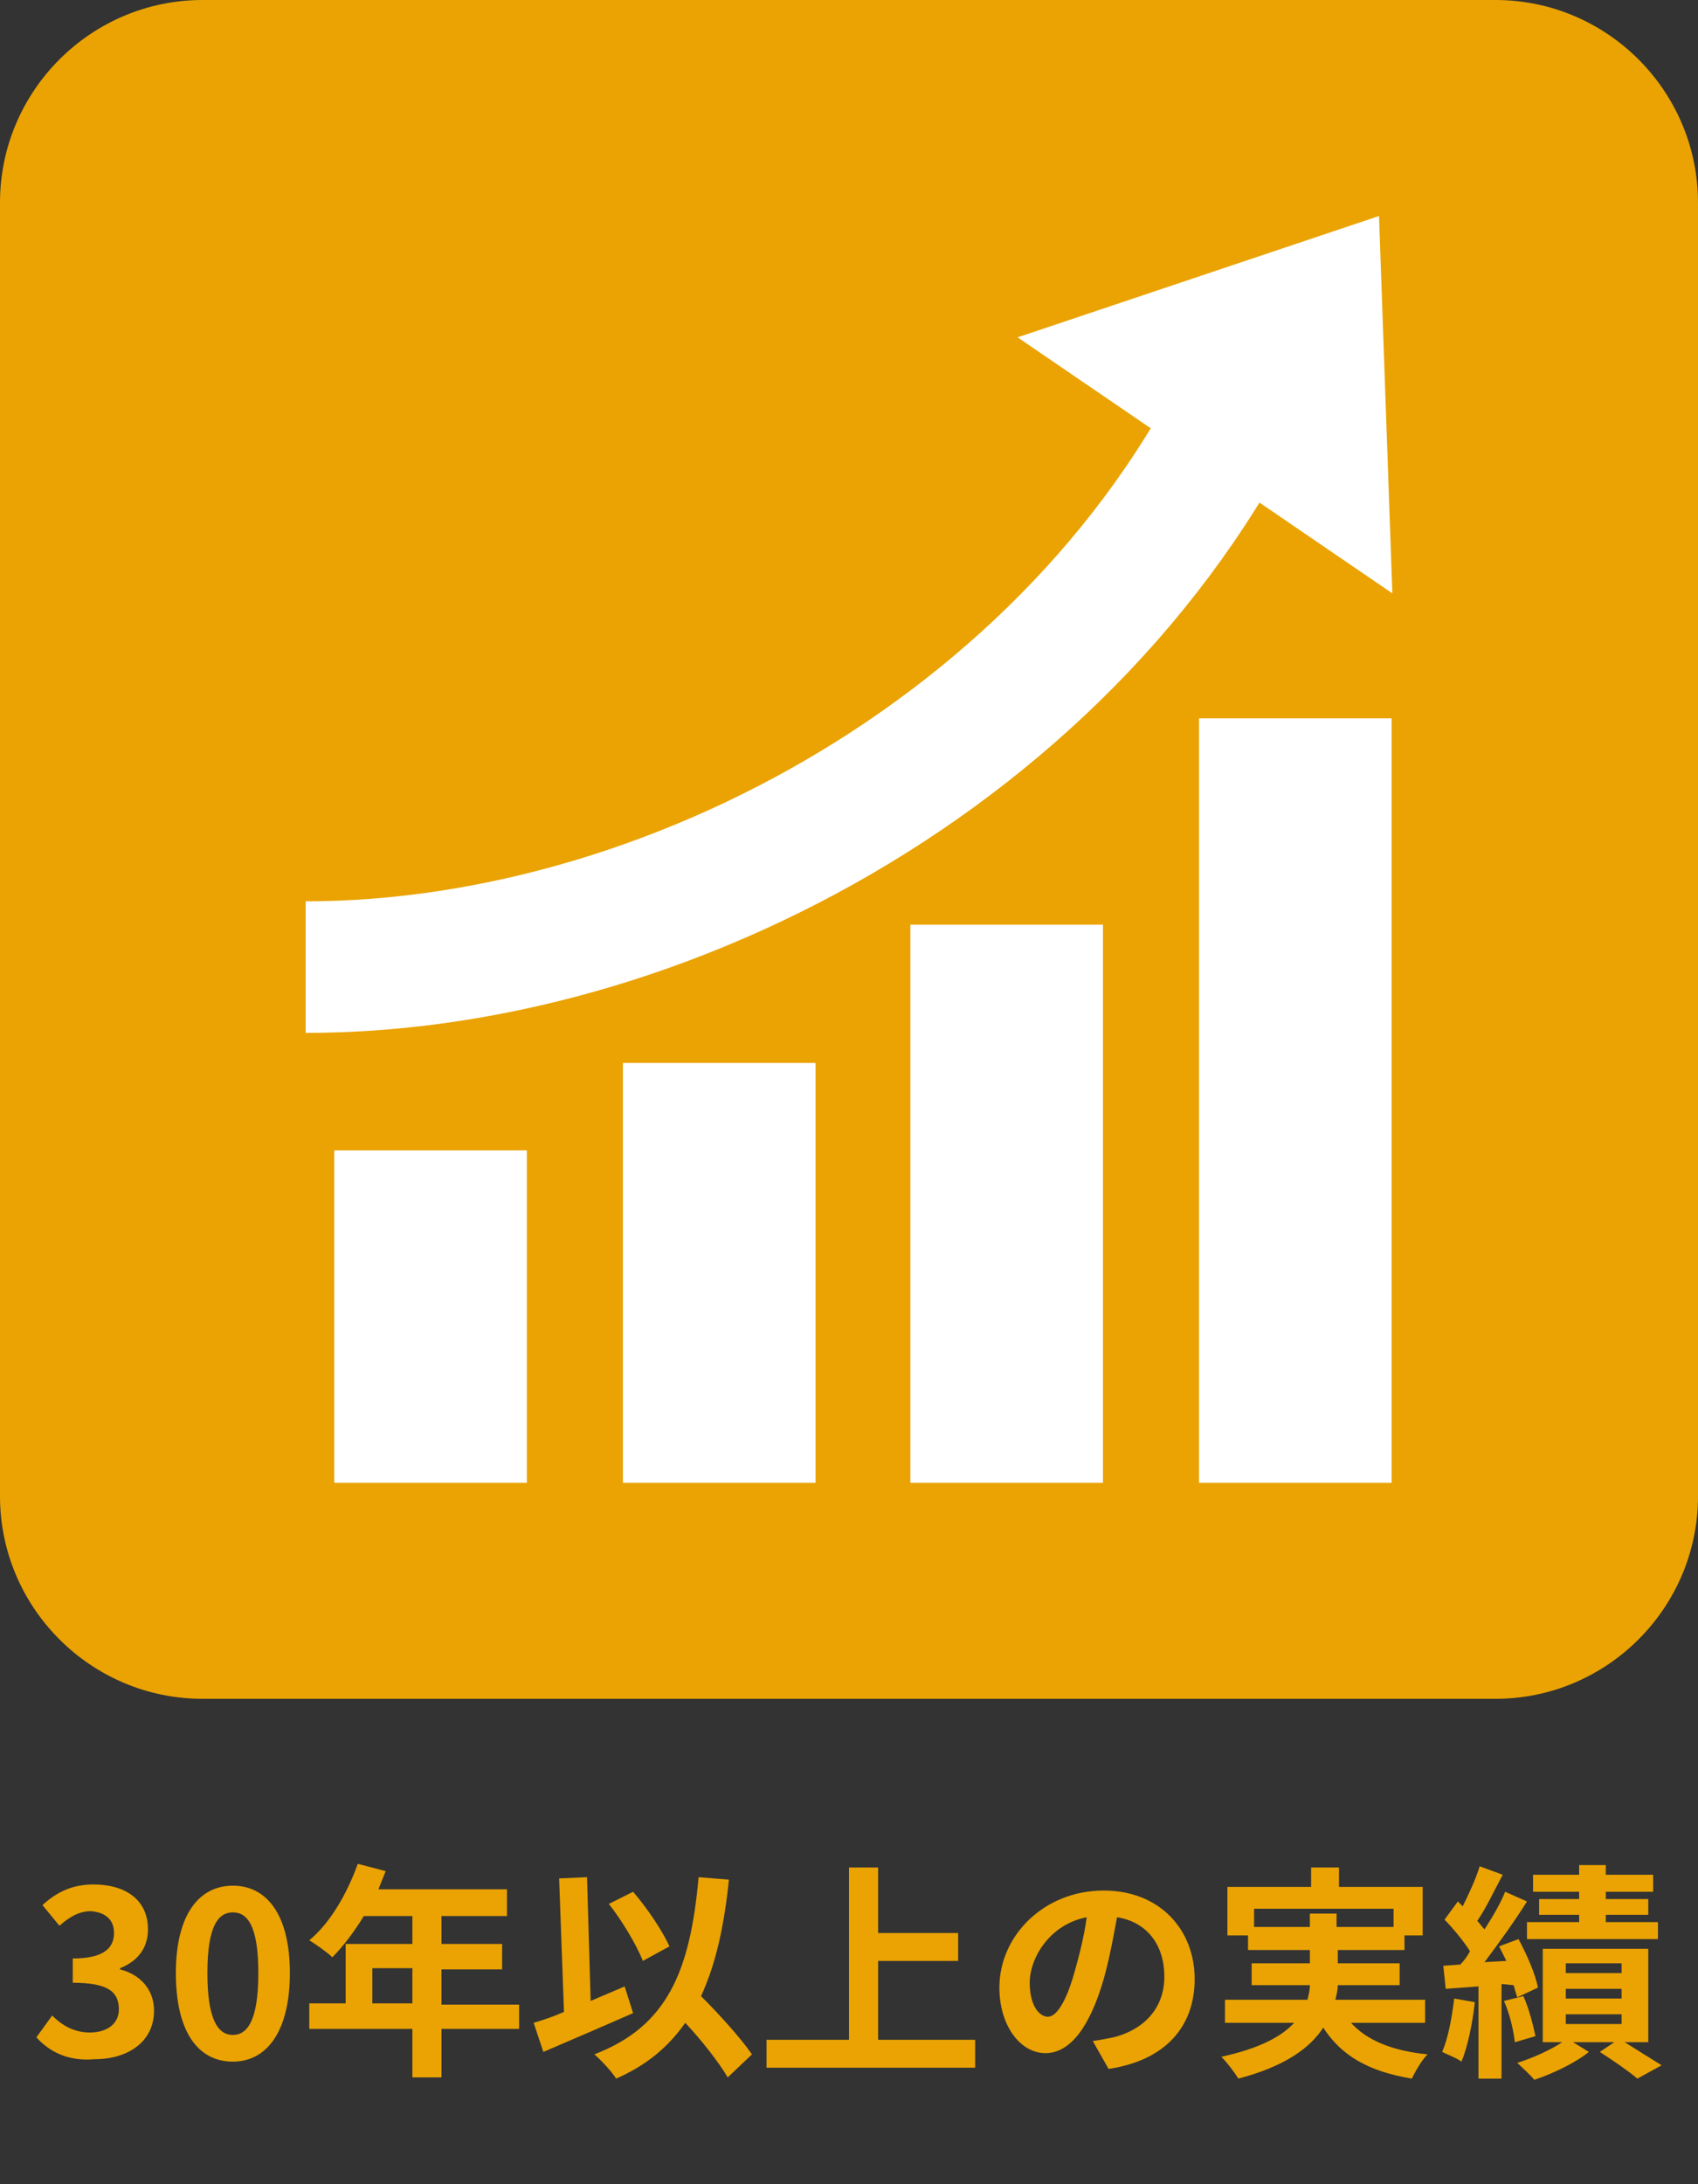 <?xml version="1.0" encoding="utf-8"?>
<!-- Generator: Adobe Illustrator 24.2.1, SVG Export Plug-In . SVG Version: 6.00 Build 0)  -->
<svg version="1.1" id="レイヤー_1" xmlns="http://www.w3.org/2000/svg" xmlns:xlink="http://www.w3.org/1999/xlink" x="0px"
	 y="0px" viewBox="0 0 140 180" style="enable-background:new 0 0 140 180;" xml:space="preserve">
<rect x="0" y="0" width="140" height="180" fill="#333333" stroke="none"/>
<style type="text/css">
	.st0{fill:#EAA302;}
	.st1{fill:none;stroke:#FFFFFF;stroke-width:15.879;stroke-linejoin:round;stroke-miterlimit:10;}
	.st2{fill:none;stroke:#FFFFFF;stroke-width:10.844;stroke-linejoin:round;stroke-miterlimit:10;}
	.st3{fill:#FFFFFF;}
</style>
<g>
	<path class="st0" d="M3,167.9l1.3-1.8c0.8,0.8,1.8,1.4,3.1,1.4c1.4,0,2.4-0.7,2.4-1.9c0-1.4-0.8-2.2-3.8-2.2v-2
		c2.6,0,3.4-0.9,3.4-2.1c0-1.1-0.7-1.7-1.9-1.8c-1,0-1.8,0.5-2.6,1.2l-1.4-1.7c1.2-1.1,2.5-1.7,4.2-1.7c2.7,0,4.5,1.3,4.5,3.7
		c0,1.5-0.8,2.6-2.3,3.2v0.1c1.6,0.4,2.8,1.6,2.8,3.4c0,2.6-2.2,4-4.9,4C5.5,169.9,4,169,3,167.9z"/>
	<path class="st0" d="M14.5,162.6c0-4.8,1.9-7.2,4.7-7.2c2.8,0,4.7,2.4,4.7,7.2s-1.9,7.3-4.7,7.3C16.3,169.9,14.5,167.4,14.5,162.6z
		 M21.3,162.6c0-3.9-0.9-5-2.1-5c-1.2,0-2.1,1.1-2.1,5c0,3.9,0.9,5.1,2.1,5.1C20.4,167.7,21.3,166.5,21.3,162.6z"/>
	<path class="st0" d="M42.8,167.2h-6.4v4H34v-4h-8.5v-2.1h3v-4.9H34v-2.3h-4c-0.8,1.3-1.7,2.5-2.6,3.4c-0.4-0.4-1.4-1.1-1.9-1.4
		c1.7-1.4,3.1-3.8,4-6.3l2.3,0.6c-0.2,0.5-0.4,1-0.6,1.5h10.6v2.2h-5.4v2.3h5v2.1h-5v2.9h6.4V167.2z M34,165.1v-2.9h-3.3v2.9H34z"/>
	<path class="st0" d="M52.2,165.9c-2.5,1.1-5.3,2.3-7.4,3.2l-0.8-2.4c0.7-0.2,1.6-0.5,2.5-0.9l-0.4-11l2.3-0.1l0.3,10.2
		c0.9-0.4,1.9-0.8,2.8-1.2L52.2,165.9z M60,171.2c-0.7-1.2-2.1-3-3.5-4.5c-1.4,2-3.2,3.5-5.7,4.6c-0.3-0.5-1.2-1.5-1.8-2
		c6-2.3,7.9-6.8,8.6-14.6l2.5,0.2c-0.4,3.9-1.1,7-2.3,9.6c1.6,1.6,3.3,3.5,4.2,4.8L60,171.2z M53,161.6c-0.5-1.3-1.7-3.3-2.8-4.7
		l2-1c1.2,1.4,2.4,3.2,3,4.5L53,161.6z"/>
	<path class="st0" d="M80.4,168.1v2.3H63.2v-2.3H70v-14.2h2.4v5.4H79v2.3h-6.6v6.5H80.4z"/>
	<path class="st0" d="M90.1,168.2c0.7-0.1,1.2-0.2,1.7-0.3c2.4-0.6,4.2-2.3,4.2-5c0-2.6-1.4-4.5-3.9-4.9c-0.3,1.6-0.6,3.3-1.1,5.1
		c-1.1,3.8-2.7,6.1-4.8,6.1c-2.1,0-3.8-2.3-3.8-5.4c0-4.3,3.7-8,8.6-8c4.6,0,7.5,3.2,7.5,7.3c0,3.9-2.4,6.7-7.1,7.4L90.1,168.2z
		 M88.6,162.5c0.4-1.4,0.8-3,1-4.5c-3.1,0.6-4.7,3.4-4.7,5.4c0,1.9,0.8,2.8,1.5,2.8C87.1,166.2,87.9,165,88.6,162.5z"/>
	<path class="st0" d="M111.3,166.6c1.3,1.5,3.4,2.4,6.4,2.7c-0.5,0.5-1,1.4-1.3,2c-3.6-0.6-5.8-1.9-7.3-4.2c-1.1,1.7-3.2,3.2-7,4.2
		c-0.3-0.5-0.9-1.3-1.4-1.8c3.2-0.7,5-1.7,6-2.8H101v-1.9h6.8c0.1-0.4,0.2-0.8,0.2-1.2h-4.8v-1.8h4.8v-1.1h-5.1v-1.2h-1.7v-4h6.9
		v-1.6h2.3v1.6h6.9v4h-1.5v1.2h-5.5v1.1h5.1v1.8h-5.1c0,0.4-0.1,0.8-0.2,1.2h7.4v1.9H111.3z M108,158.8v-1.1h2.2v1.1h4.7v-1.5h-11.5
		v1.5H108z"/>
	<path class="st0" d="M121.6,165c-0.2,1.8-0.6,3.7-1.1,4.9c-0.4-0.3-1.2-0.6-1.6-0.8c0.5-1.1,0.8-2.8,1-4.4L121.6,165z M123.8,163.5
		v7.8h-1.9v-7.6l-2.7,0.2l-0.2-1.9l1.4-0.1c0.3-0.3,0.6-0.7,0.8-1.1c-0.5-0.8-1.4-1.9-2.1-2.6l1.1-1.5c0.1,0.1,0.3,0.3,0.4,0.4
		c0.5-1,1.1-2.3,1.4-3.3l1.9,0.7c-0.7,1.3-1.4,2.8-2.1,3.8c0.2,0.2,0.4,0.5,0.6,0.7c0.7-1.1,1.3-2.1,1.7-3.1l1.8,0.8
		c-1,1.6-2.3,3.4-3.5,5l1.8-0.1c-0.2-0.4-0.4-0.8-0.6-1.2l1.6-0.6c0.7,1.3,1.4,2.9,1.6,4l-1.7,0.8c-0.1-0.3-0.2-0.6-0.3-1
		L123.8,163.5z M125.6,164.5c0.5,1.1,0.8,2.4,1,3.3l-1.7,0.5c-0.1-0.9-0.4-2.3-0.9-3.4L125.6,164.5z M133.8,168.2
		c1.1,0.7,2.4,1.5,3.2,2l-2,1.1c-0.7-0.6-2-1.5-3.1-2.2l1.2-0.8h-3.4l1.3,0.8c-1.1,0.9-3,1.8-4.5,2.3c-0.3-0.4-1-1-1.4-1.4
		c1.3-0.4,2.8-1.1,3.7-1.7h-1.6v-7.7h8.7v7.7H133.8z M130.2,155.9h-3.8v-1.4h3.8v-0.8h2.2v0.8h3.9v1.4h-3.9v0.6h3.5v1.3h-3.5v0.6
		h4.3v1.4h-10.8v-1.4h4.3v-0.6h-3.3v-1.3h3.3V155.9z M129.1,162.6h4.6v-0.8h-4.6V162.6z M129.1,164.7h4.6v-0.8h-4.6V164.7z
		 M129.1,166.8h4.6V166h-4.6V166.8z"/>
</g>
<path class="st0" d="M123.3,140H16.7C7.5,140,0,132.5,0,123.3V16.7C0,7.5,7.5,0,16.7,0h106.6c9.2,0,16.7,7.5,16.7,16.7v106.6
	C140,132.5,132.5,140,123.3,140z"/>
<g>
	<line class="st1" x1="35.5" y1="122.2" x2="35.5" y2="94.8"/>
	<line class="st1" x1="59.3" y1="122.2" x2="59.3" y2="87.6"/>
	<line class="st1" x1="83" y1="122.2" x2="83" y2="76.2"/>
	<line class="st1" x1="106.8" y1="122.2" x2="106.8" y2="59.2"/>
	<path class="st2" d="M25.2,79.7c31.2,0,66.6-19.9,79.7-52.3"/>
	<polygon class="st3" points="113.7,17.8 83.9,27.8 114.8,48.9 	"/>
</g>
</svg>
